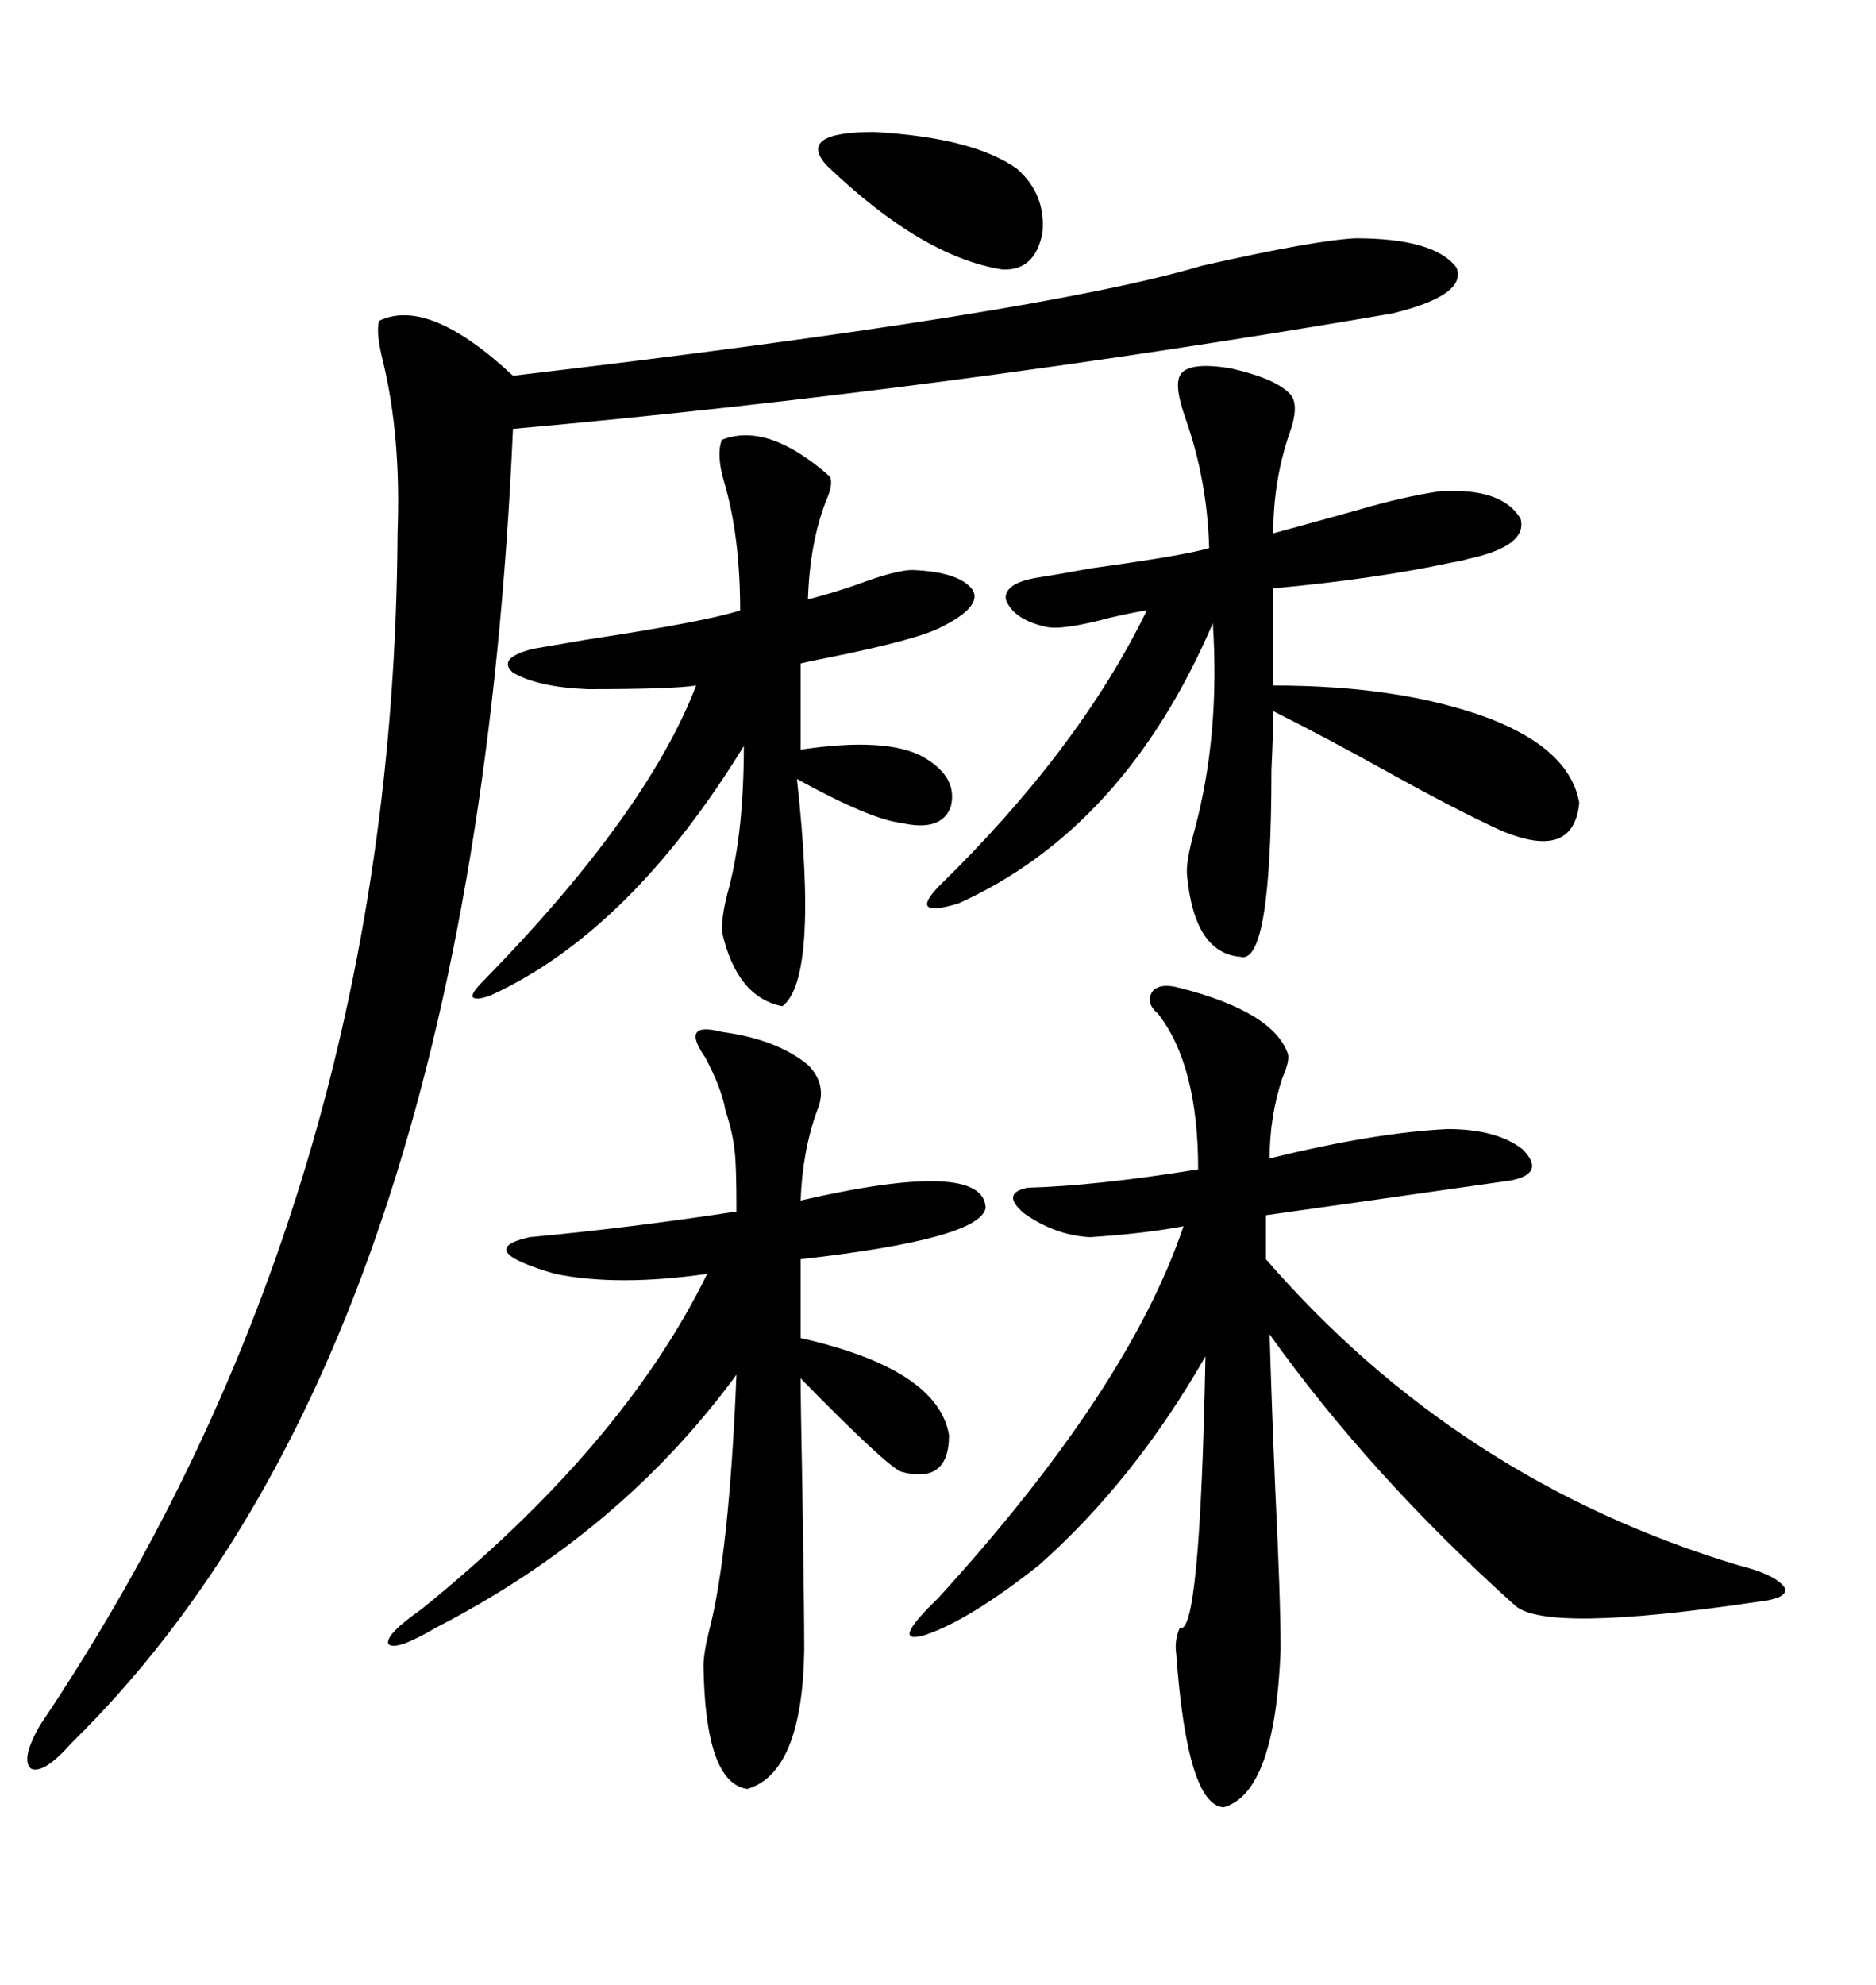 <svg xmlns="http://www.w3.org/2000/svg" xmlns:xlink="http://www.w3.org/1999/xlink" width="300" height="317.285"><path d="M216.80 38.09L216.80 38.09Q229.39 38.09 232.91 42.77L232.91 42.77Q234.67 47.17 222.66 50.10L222.66 50.10Q150.88 62.40 82.03 68.55L82.03 68.55Q75.59 215.63 11.43 278.61L11.43 278.61Q7.03 283.59 4.98 282.71L4.98 282.71Q3.22 281.25 6.45 275.68L6.45 275.68Q62.99 191.60 63.57 85.25L63.57 85.25Q64.16 69.73 61.23 57.71L61.23 57.71Q60.06 53.03 60.64 51.27L60.64 51.27Q68.55 47.46 82.03 60.06L82.03 60.06Q166.70 50.10 192.19 42.48L192.19 42.48Q210.35 38.38 216.80 38.09ZM188.67 157.91L188.67 157.91Q203.61 161.72 205.96 168.46L205.96 168.46Q206.25 169.63 205.08 172.27L205.08 172.27Q203.03 178.42 203.03 185.16L203.03 185.16Q219.73 181.05 231.45 180.47L231.45 180.47Q239.36 180.47 243.46 183.69L243.46 183.69Q247.27 187.50 241.70 188.67L241.70 188.67Q212.99 192.77 202.44 194.24L202.44 194.24L202.44 201.27Q233.20 236.72 278.03 250.20L278.03 250.20Q283.89 251.66 285.35 253.71L285.35 253.71Q286.23 255.47 280.96 256.05L280.96 256.05Q247.27 261.04 242.29 256.64L242.29 256.64Q219.14 235.84 203.03 213.28L203.03 213.28Q203.32 223.54 203.91 237.60L203.91 237.60Q204.79 255.76 204.79 263.67L204.79 263.67Q203.91 286.52 195.70 288.87L195.70 288.87Q189.84 288.57 188.09 264.26L188.09 264.26Q187.79 262.21 188.67 260.16L188.67 260.16Q191.89 261.91 192.77 216.80L192.77 216.80Q181.35 236.72 166.11 250.20L166.11 250.20Q154.98 258.98 147.95 261.33L147.95 261.33Q142.09 263.09 150 255.47L150 255.47Q180.47 222.07 189.26 196.00L189.26 196.00Q183.11 197.17 174.32 197.75L174.32 197.75Q168.75 197.46 163.77 193.95L163.77 193.95Q159.96 190.72 164.36 189.84L164.36 189.84Q175.20 189.55 191.60 186.91L191.60 186.91Q191.60 170.21 185.16 162.01L185.16 162.01Q183.11 160.25 184.28 158.50L184.28 158.50Q185.45 157.03 188.67 157.91ZM115.43 164.94L115.43 164.94Q124.22 166.11 129.20 170.21L129.20 170.21Q132.42 173.44 130.66 177.54L130.66 177.54Q128.32 183.98 128.03 191.89L128.03 191.89Q157.32 185.16 157.62 193.07L157.62 193.07Q156.74 198.05 128.03 201.27L128.03 201.27L128.03 213.87Q150 218.85 151.76 229.39L151.76 229.39Q151.76 237.30 144.14 235.25L144.14 235.25Q141.80 234.38 128.03 220.31L128.03 220.31Q128.03 223.83 128.32 238.77L128.32 238.77Q128.61 257.81 128.61 263.67L128.61 263.67Q128.32 283.30 119.53 285.94L119.53 285.94Q112.79 285.06 112.50 266.31L112.50 266.31Q112.50 264.26 113.38 260.74L113.38 260.74Q116.60 248.44 117.77 219.73L117.77 219.73Q99.32 244.92 69.73 260.16L69.73 260.16Q63.28 263.96 62.11 262.79L62.11 262.79Q61.52 261.33 67.38 257.23L67.38 257.23Q99.61 231.15 113.09 203.61L113.09 203.61Q98.73 205.66 88.77 203.61L88.77 203.61Q75.59 199.80 84.67 197.75L84.67 197.75Q100.49 196.29 117.77 193.65L117.77 193.65Q117.77 186.04 117.48 183.98L117.48 183.98Q117.19 181.05 116.02 177.54L116.02 177.54Q115.43 174.02 112.79 169.04L112.79 169.04Q108.69 163.18 115.43 164.94ZM188.67 60.06L188.67 60.06Q189.84 57.71 196.88 58.89L196.88 58.89Q204.49 60.64 206.54 63.28L206.54 63.28Q207.71 65.04 206.25 69.14L206.25 69.14Q203.61 76.76 203.61 85.25L203.61 85.25Q210.06 83.50 217.38 81.45L217.38 81.45Q224.41 79.39 230.27 78.52L230.27 78.52Q240.23 77.93 243.16 82.91L243.16 82.91Q244.34 87.30 234.67 89.36L234.67 89.36Q233.79 89.65 232.03 89.94L232.03 89.94Q219.73 92.58 203.61 94.04L203.61 94.04L203.61 109.57Q224.12 109.57 238.18 114.84L238.18 114.84Q251.07 119.82 252.54 128.32L252.54 128.32Q251.66 137.70 239.94 132.71L239.94 132.71Q232.91 129.49 222.36 123.63L222.36 123.63Q211.82 117.77 203.61 113.67L203.61 113.67Q203.61 116.89 203.32 123.05L203.32 123.05Q203.32 154.39 198.34 152.93L198.34 152.93Q191.02 152.34 189.84 140.04L189.84 140.04Q189.55 137.99 191.02 132.71L191.02 132.71Q195.12 117.48 193.95 99.61L193.95 99.61Q179.88 132.42 153.22 144.43L153.22 144.43Q145.31 146.78 150 141.80L150 141.80Q172.56 119.82 183.40 97.56L183.40 97.56Q181.35 97.85 177.54 98.73L177.54 98.73Q169.92 100.78 167.29 100.20L167.29 100.20Q162.01 99.02 160.84 95.80L160.84 95.80Q160.55 93.16 166.11 92.29L166.11 92.29Q168.16 91.99 174.61 90.82L174.61 90.82Q189.55 88.77 193.36 87.60L193.36 87.60Q193.07 76.76 189.55 66.80L189.55 66.80Q187.79 61.82 188.67 60.06ZM115.43 70.31L115.43 70.31Q122.75 67.38 132.71 76.17L132.71 76.17Q133.30 77.34 132.13 79.98L132.13 79.98Q129.49 86.72 129.20 95.80L129.20 95.80Q133.89 94.63 139.45 92.58L139.45 92.58Q143.85 91.11 145.90 91.11L145.90 91.11Q153.52 91.41 155.57 94.34L155.57 94.34Q157.03 96.97 150.59 100.20L150.59 100.20Q146.78 102.25 132.13 105.18L132.13 105.18Q129.20 105.76 128.03 106.05L128.03 106.05L128.03 119.82Q141.80 117.77 147.66 121.00L147.66 121.00Q153.22 124.22 152.05 128.91L152.05 128.91Q150.59 133.01 144.14 131.54L144.14 131.54Q139.16 130.96 127.44 124.51L127.44 124.51Q130.96 156.45 125.10 160.84L125.10 160.84Q117.77 159.38 115.43 148.83L115.43 148.83Q115.43 145.90 116.60 141.80L116.60 141.80Q118.95 132.71 118.95 119.24L118.95 119.24Q100.78 148.83 78.52 159.08L78.52 159.08Q76.17 159.96 75.59 159.38L75.59 159.38Q75.29 158.79 77.34 156.74L77.34 156.74Q103.42 130.08 111.33 109.57L111.33 109.57Q107.52 110.16 94.04 110.16L94.04 110.16Q86.13 109.86 82.03 107.52L82.03 107.52Q79.39 105.18 85.25 103.71L85.25 103.71Q87.01 103.42 93.75 102.25L93.75 102.25Q113.09 99.32 118.36 97.56L118.36 97.56Q118.36 85.55 115.72 76.76L115.72 76.76Q114.55 72.66 115.43 70.31ZM162.60 26.95L162.60 26.95Q167.29 31.05 166.70 37.21L166.70 37.21Q165.53 43.36 160.25 43.07L160.25 43.07Q147.36 41.02 132.13 26.37L132.13 26.37Q127.44 21.09 139.75 21.09L139.75 21.09Q155.57 21.97 162.60 26.95Z"/></svg>